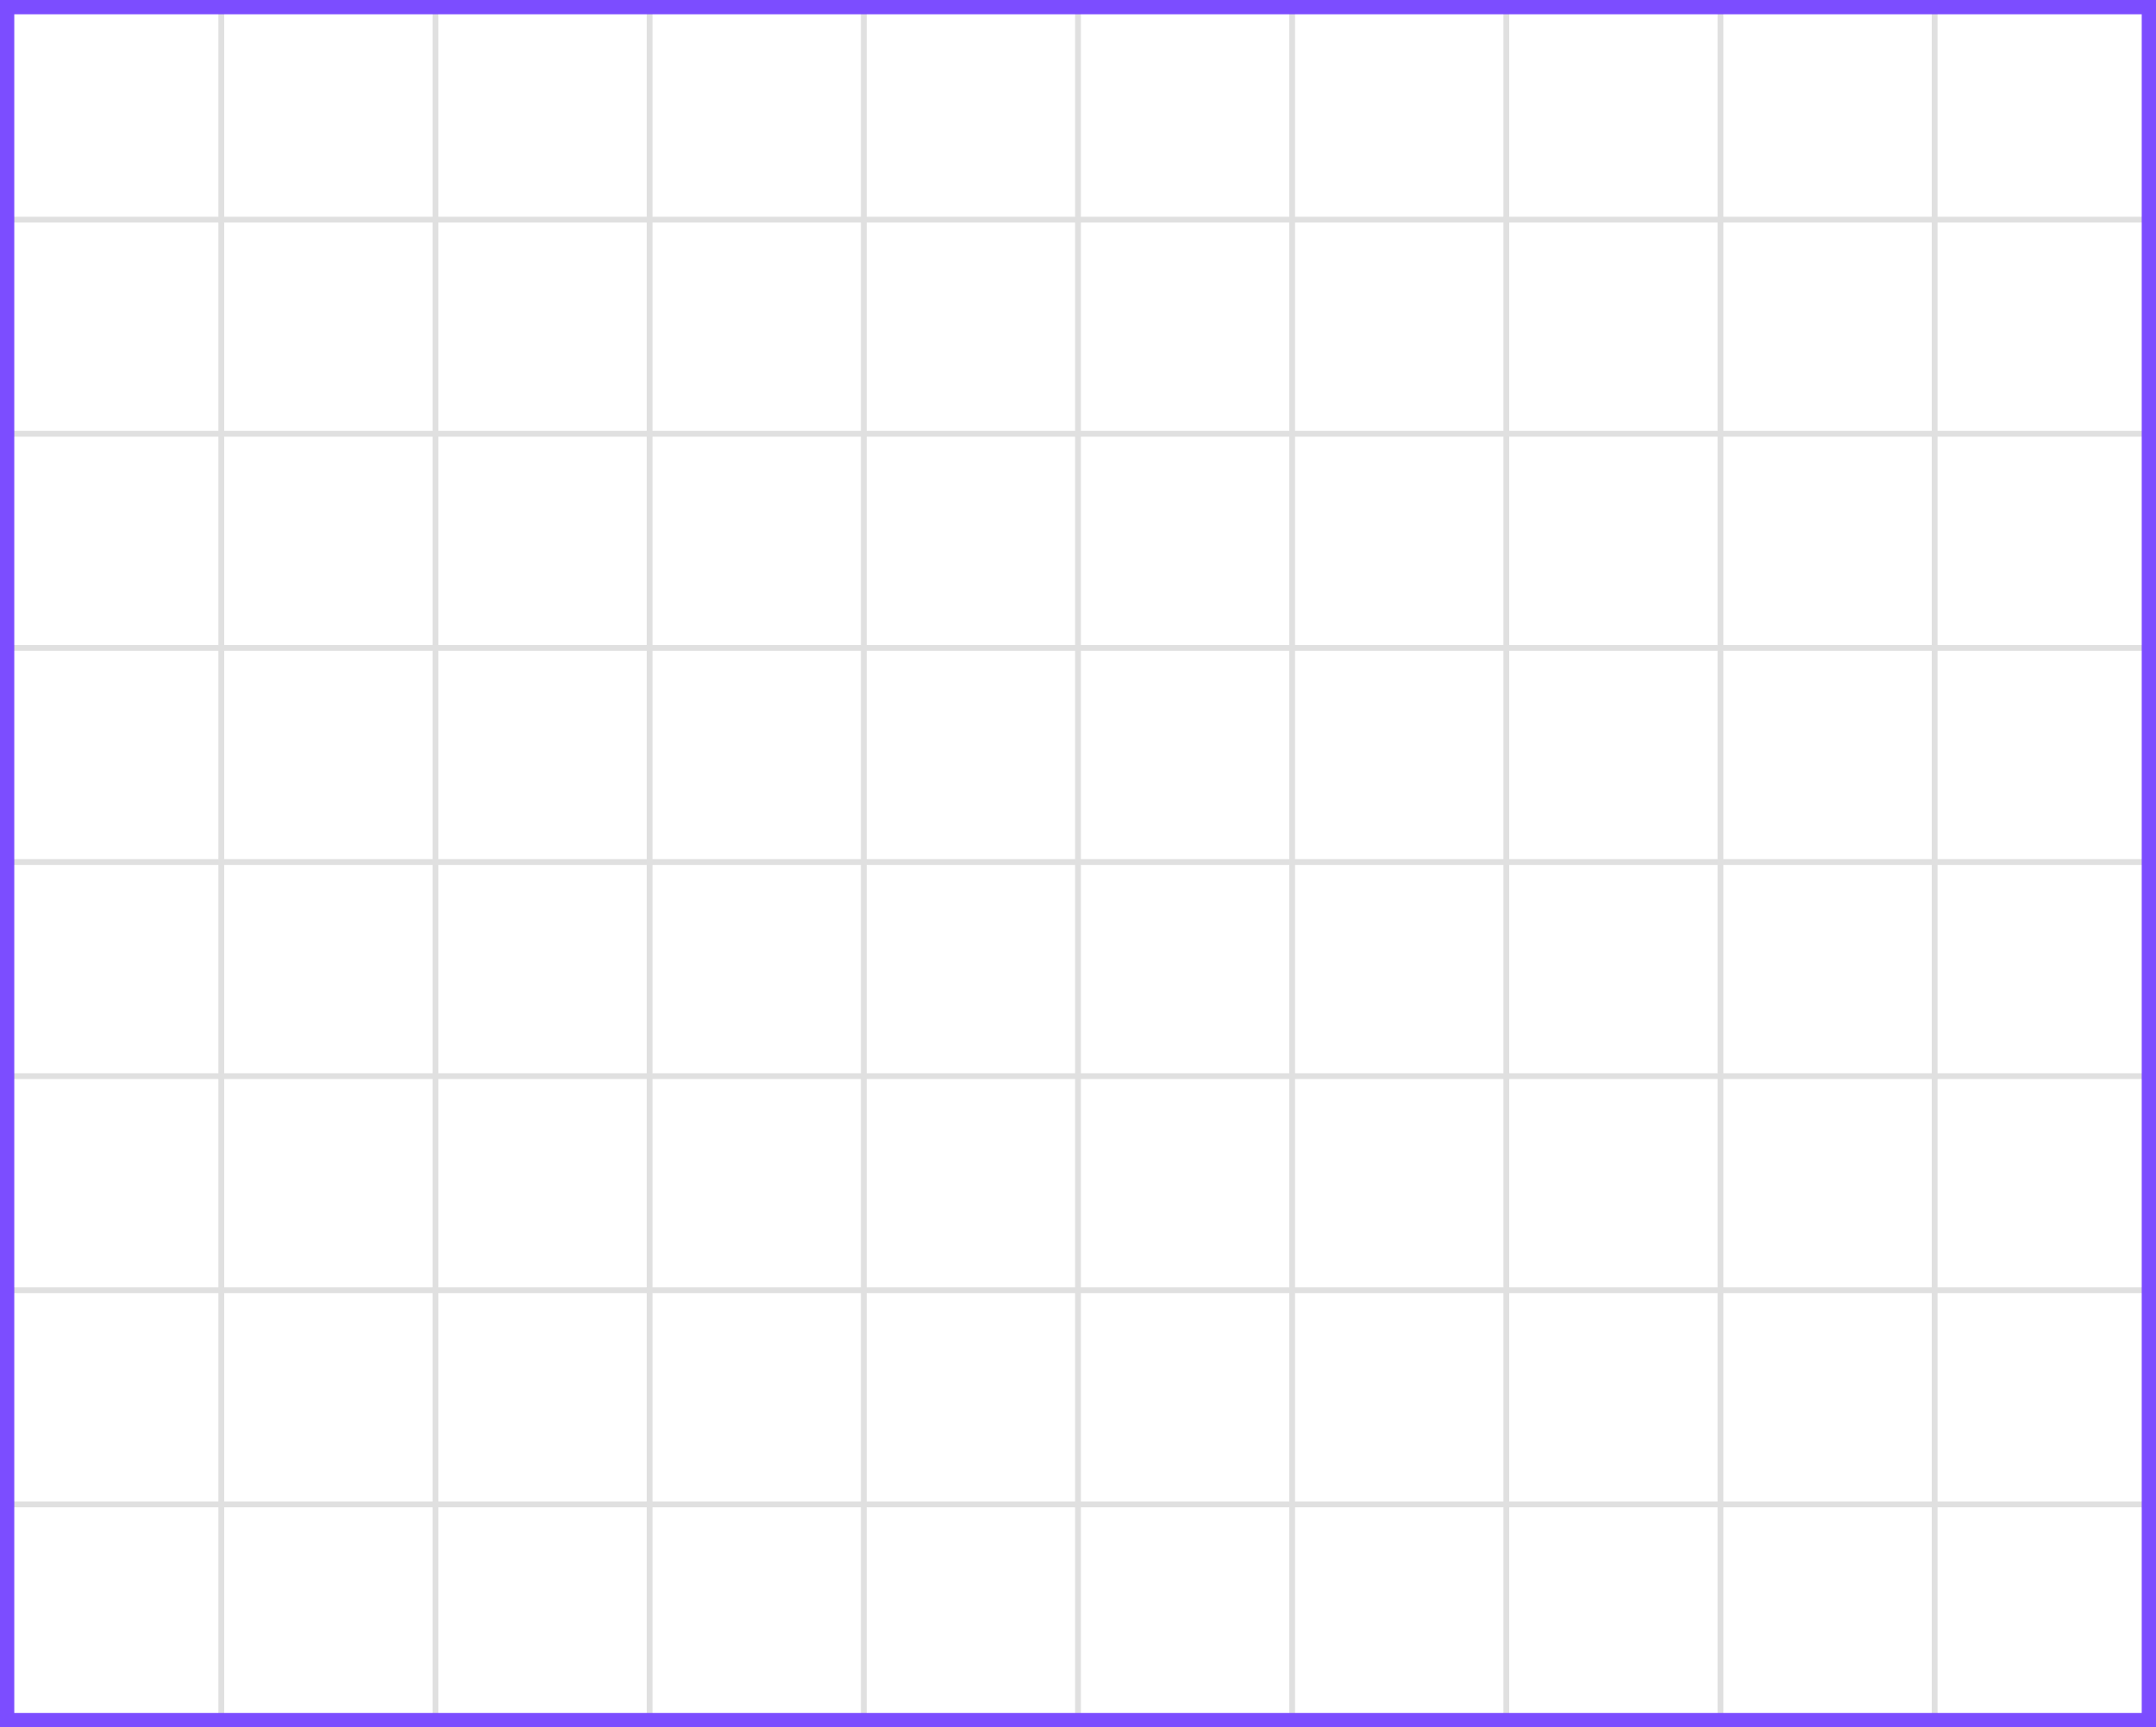 <?xml version="1.0" encoding="UTF-8"?> <svg xmlns="http://www.w3.org/2000/svg" width="302" height="242" viewBox="0 0 302 242" fill="none"><rect x="0" y="0" width="302" height="242" fill="#333333" stroke="none"/><mask id="mask0_2149:90355" style="mask-type:alpha" maskUnits="userSpaceOnUse" x="0" y="0" width="301" height="242"><rect width="301" height="242" fill="#C4C4C4"></rect></mask><g mask="url(#mask0_2149:90355)"><mask id="mask1_2149:90355" style="mask-type:alpha" maskUnits="userSpaceOnUse" x="-47" y="-119" width="500" height="489"><rect x="-47" y="-119" width="500" height="488.599" fill="white"></rect></mask><g mask="url(#mask1_2149:90355)"><rect x="-47" y="-119" width="500" height="488.599" fill="white"></rect><line x1="455.441" y1="240.774" x2="-52.702" y2="240.774" stroke="#E0E0E0" stroke-width="0.814"></line><line x1="455.441" y1="210.774" x2="-52.702" y2="210.774" stroke="#E0E0E0" stroke-width="0.814"></line><line x1="455.441" y1="180.774" x2="-52.702" y2="180.774" stroke="#E0E0E0" stroke-width="0.814"></line><line x1="455.441" y1="150.772" x2="-52.702" y2="150.772" stroke="#E0E0E0" stroke-width="0.81"></line><line x1="455.441" y1="120.774" x2="-52.702" y2="120.774" stroke="#E0E0E0" stroke-width="0.814"></line><line x1="455.441" y1="90.774" x2="-52.702" y2="90.774" stroke="#E0E0E0" stroke-width="0.814"></line><line x1="455.441" y1="60.774" x2="-52.702" y2="60.774" stroke="#E0E0E0" stroke-width="0.814"></line><line x1="455.441" y1="30.772" x2="-52.702" y2="30.772" stroke="#E0E0E0" stroke-width="0.81"></line><line x1="455.441" y1="0.774" x2="-52.702" y2="0.774" stroke="#E0E0E0" stroke-width="0.814"></line><line x1="0.997" y1="369.602" x2="0.997" y2="-118.998" stroke="#E0E0E0" stroke-width="0.814"></line><line x1="30.997" y1="369.602" x2="30.997" y2="-118.998" stroke="#E0E0E0" stroke-width="0.814"></line><line x1="60.999" y1="369.602" x2="60.999" y2="-118.998" stroke="#E0E0E0" stroke-width="0.81"></line><line x1="90.997" y1="369.602" x2="90.997" y2="-118.998" stroke="#E0E0E0" stroke-width="0.814"></line><line x1="120.997" y1="369.602" x2="120.997" y2="-118.998" stroke="#E0E0E0" stroke-width="0.814"></line><line x1="150.997" y1="369.602" x2="150.997" y2="-118.998" stroke="#E0E0E0" stroke-width="0.814"></line><line x1="180.999" y1="369.602" x2="180.999" y2="-118.998" stroke="#E0E0E0" stroke-width="0.81"></line><line x1="210.997" y1="369.602" x2="210.997" y2="-118.998" stroke="#E0E0E0" stroke-width="0.814"></line><line x1="240.997" y1="369.602" x2="240.997" y2="-118.998" stroke="#E0E0E0" stroke-width="0.814"></line><line x1="270.997" y1="369.602" x2="270.997" y2="-118.998" stroke="#E0E0E0" stroke-width="0.814"></line><line x1="300.999" y1="369.602" x2="300.999" y2="-118.998" stroke="#E0E0E0" stroke-width="0.81"></line></g></g><rect x="1" y="1" width="300" height="240" stroke="#7C4DFF" stroke-width="2"></rect></svg> 